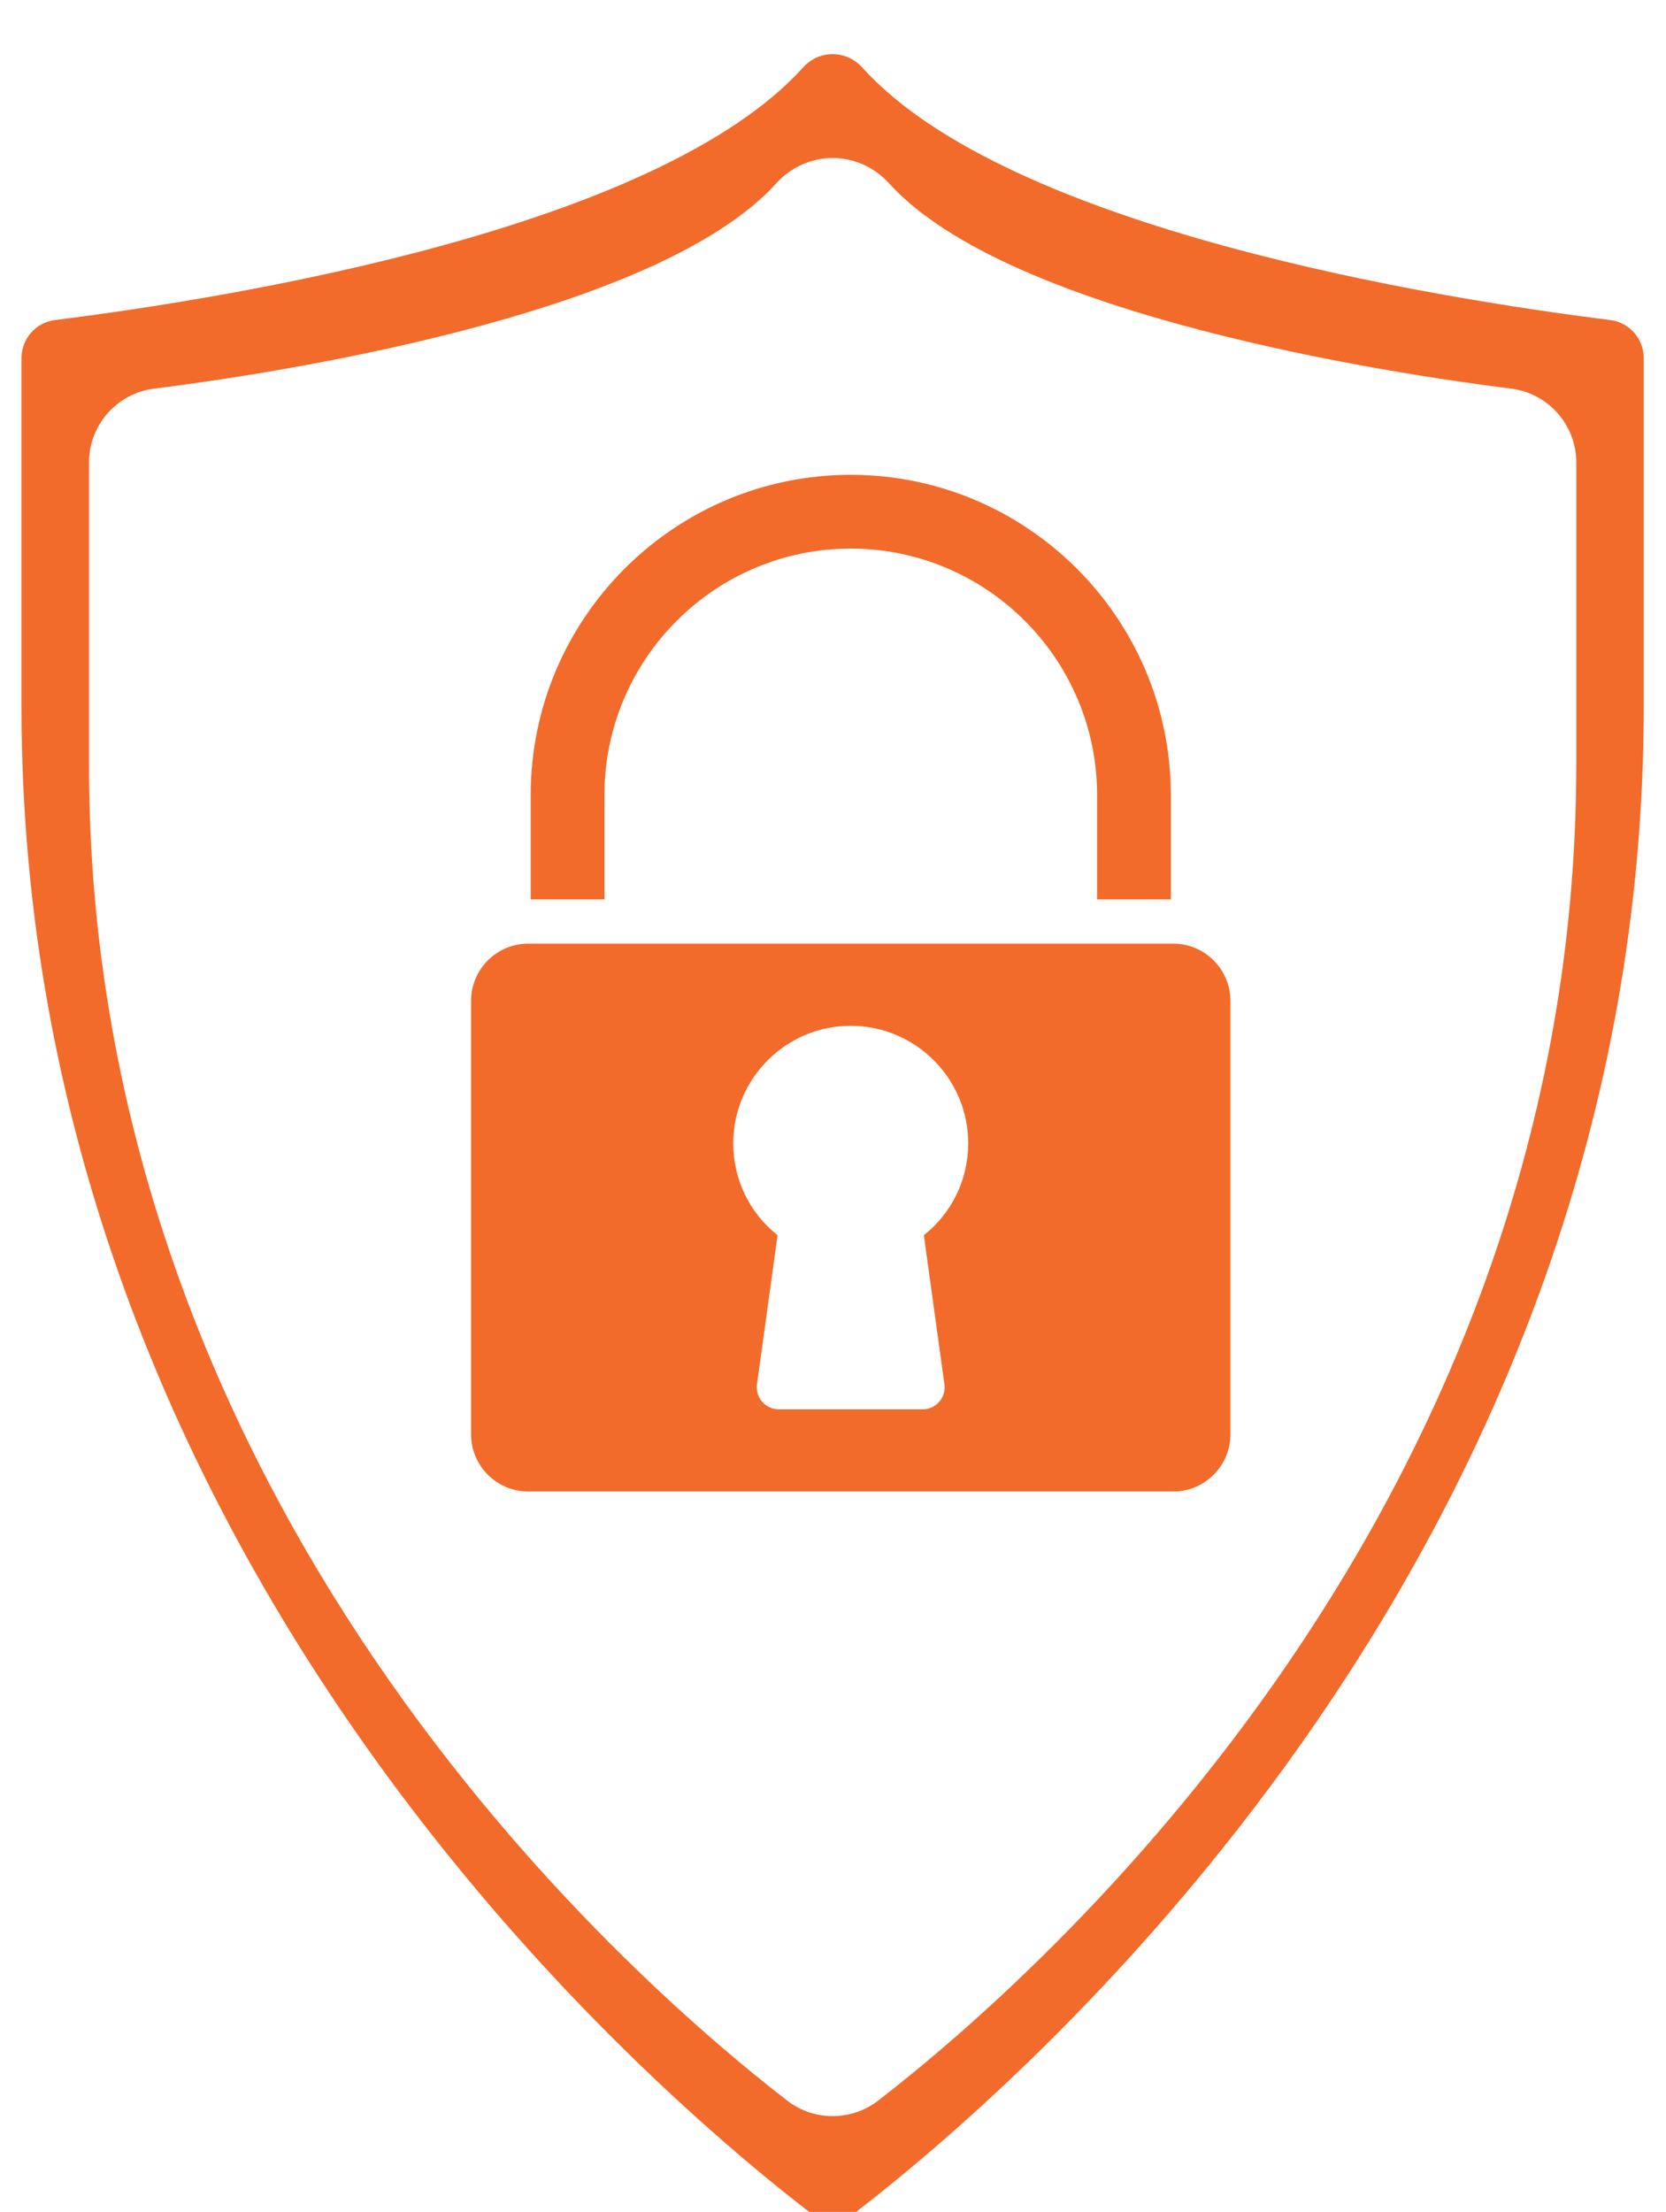 <?xml version="1.0" encoding="utf-8"?>
<!-- Generator: Adobe Illustrator 16.0.0, SVG Export Plug-In . SVG Version: 6.00 Build 0)  -->
<!DOCTYPE svg PUBLIC "-//W3C//DTD SVG 1.1//EN" "http://www.w3.org/Graphics/SVG/1.1/DTD/svg11.dtd">
<svg version="1.1" id="Layer_1" xmlns="http://www.w3.org/2000/svg" xmlns:xlink="http://www.w3.org/1999/xlink" x="0px" y="0px"
	 width="134.5px" height="178.5px" viewBox="32 11.5 134.5 178.5" enable-background="new 32 11.5 134.5 178.5"
	 xml:space="preserve">
<path fill="#F26B2B" d="M100.682,55.771c10.965,0,19.887,8.922,19.887,19.891v8.422h5.953v-8.422
	c0-14.25-11.594-25.844-25.84-25.844c-14.25,0-25.838,11.594-25.838,25.844v8.422h5.953v-8.422
	C80.797,64.693,89.719,55.771,100.682,55.771"/>
<path fill="#F26B2B" d="M82.578,87.651h-7.932c-2.542,0-4.615,2.068-4.615,4.615v34.984c0,2.547,2.073,4.615,4.615,4.615h52.067
	c2.547,0,4.621-2.068,4.621-4.615V92.266c0-2.547-2.074-4.615-4.621-4.615H82.578z M108.244,123.209
	c0.074,0.51-0.078,1.025-0.422,1.416c-0.338,0.391-0.828,0.609-1.344,0.609H94.88c-0.516,0-1.005-0.219-1.344-0.609
	c-0.339-0.391-0.495-0.906-0.422-1.416l1.661-12.027c-2.26-1.791-3.578-4.484-3.578-7.416c0-5.229,4.255-9.484,9.484-9.484
	c5.23,0,9.484,4.255,9.484,9.484c0,2.932-1.322,5.625-3.582,7.416L108.244,123.209"/>
<g>
	<defs>
		<rect id="SVGID_1_" x="33.719" y="15.87" width="131" height="174.796"/>
	</defs>
	<clipPath id="SVGID_2_">
		<use xlink:href="#SVGID_1_"  overflow="visible"/>
	</clipPath>
	<g clip-path="url(#SVGID_2_)">
		<path fill="#F26B2B" d="M162.01,37.328c-14.223-1.781-48.582-7.333-60.385-20.365c-0.641-0.708-1.49-1.094-2.406-1.094
			c-0.912,0-1.766,0.386-2.401,1.094C85.01,29.995,50.656,35.547,36.432,37.328c-1.536,0.193-2.698,1.516-2.698,3.073v28.13
			c0,67.15,48.672,109.953,63.588,121.469c1.115,0.865,2.677,0.869,3.796,0c14.918-11.516,63.584-54.318,63.584-121.469v-28.13
			C164.703,38.844,163.547,37.521,162.01,37.328z M159.256,73.182c0,59.671-43.137,97.621-56.355,107.833
			c-1.082,0.834-2.379,1.256-3.682,1.256c-1.297,0-2.594-0.422-3.677-1.262c-13.219-10.207-56.359-48.156-56.359-107.828V48.823
			c0-3.021,2.261-5.583,5.25-5.958c9.323-1.172,40.5-5.818,50.24-16.573c1.172-1.297,2.833-2.042,4.547-2.042
			c1.719,0,3.375,0.745,4.553,2.042c9.734,10.755,40.916,15.401,50.238,16.573c2.99,0.375,5.246,2.938,5.246,5.958V73.182"/>
	</g>
</g>
</svg>
